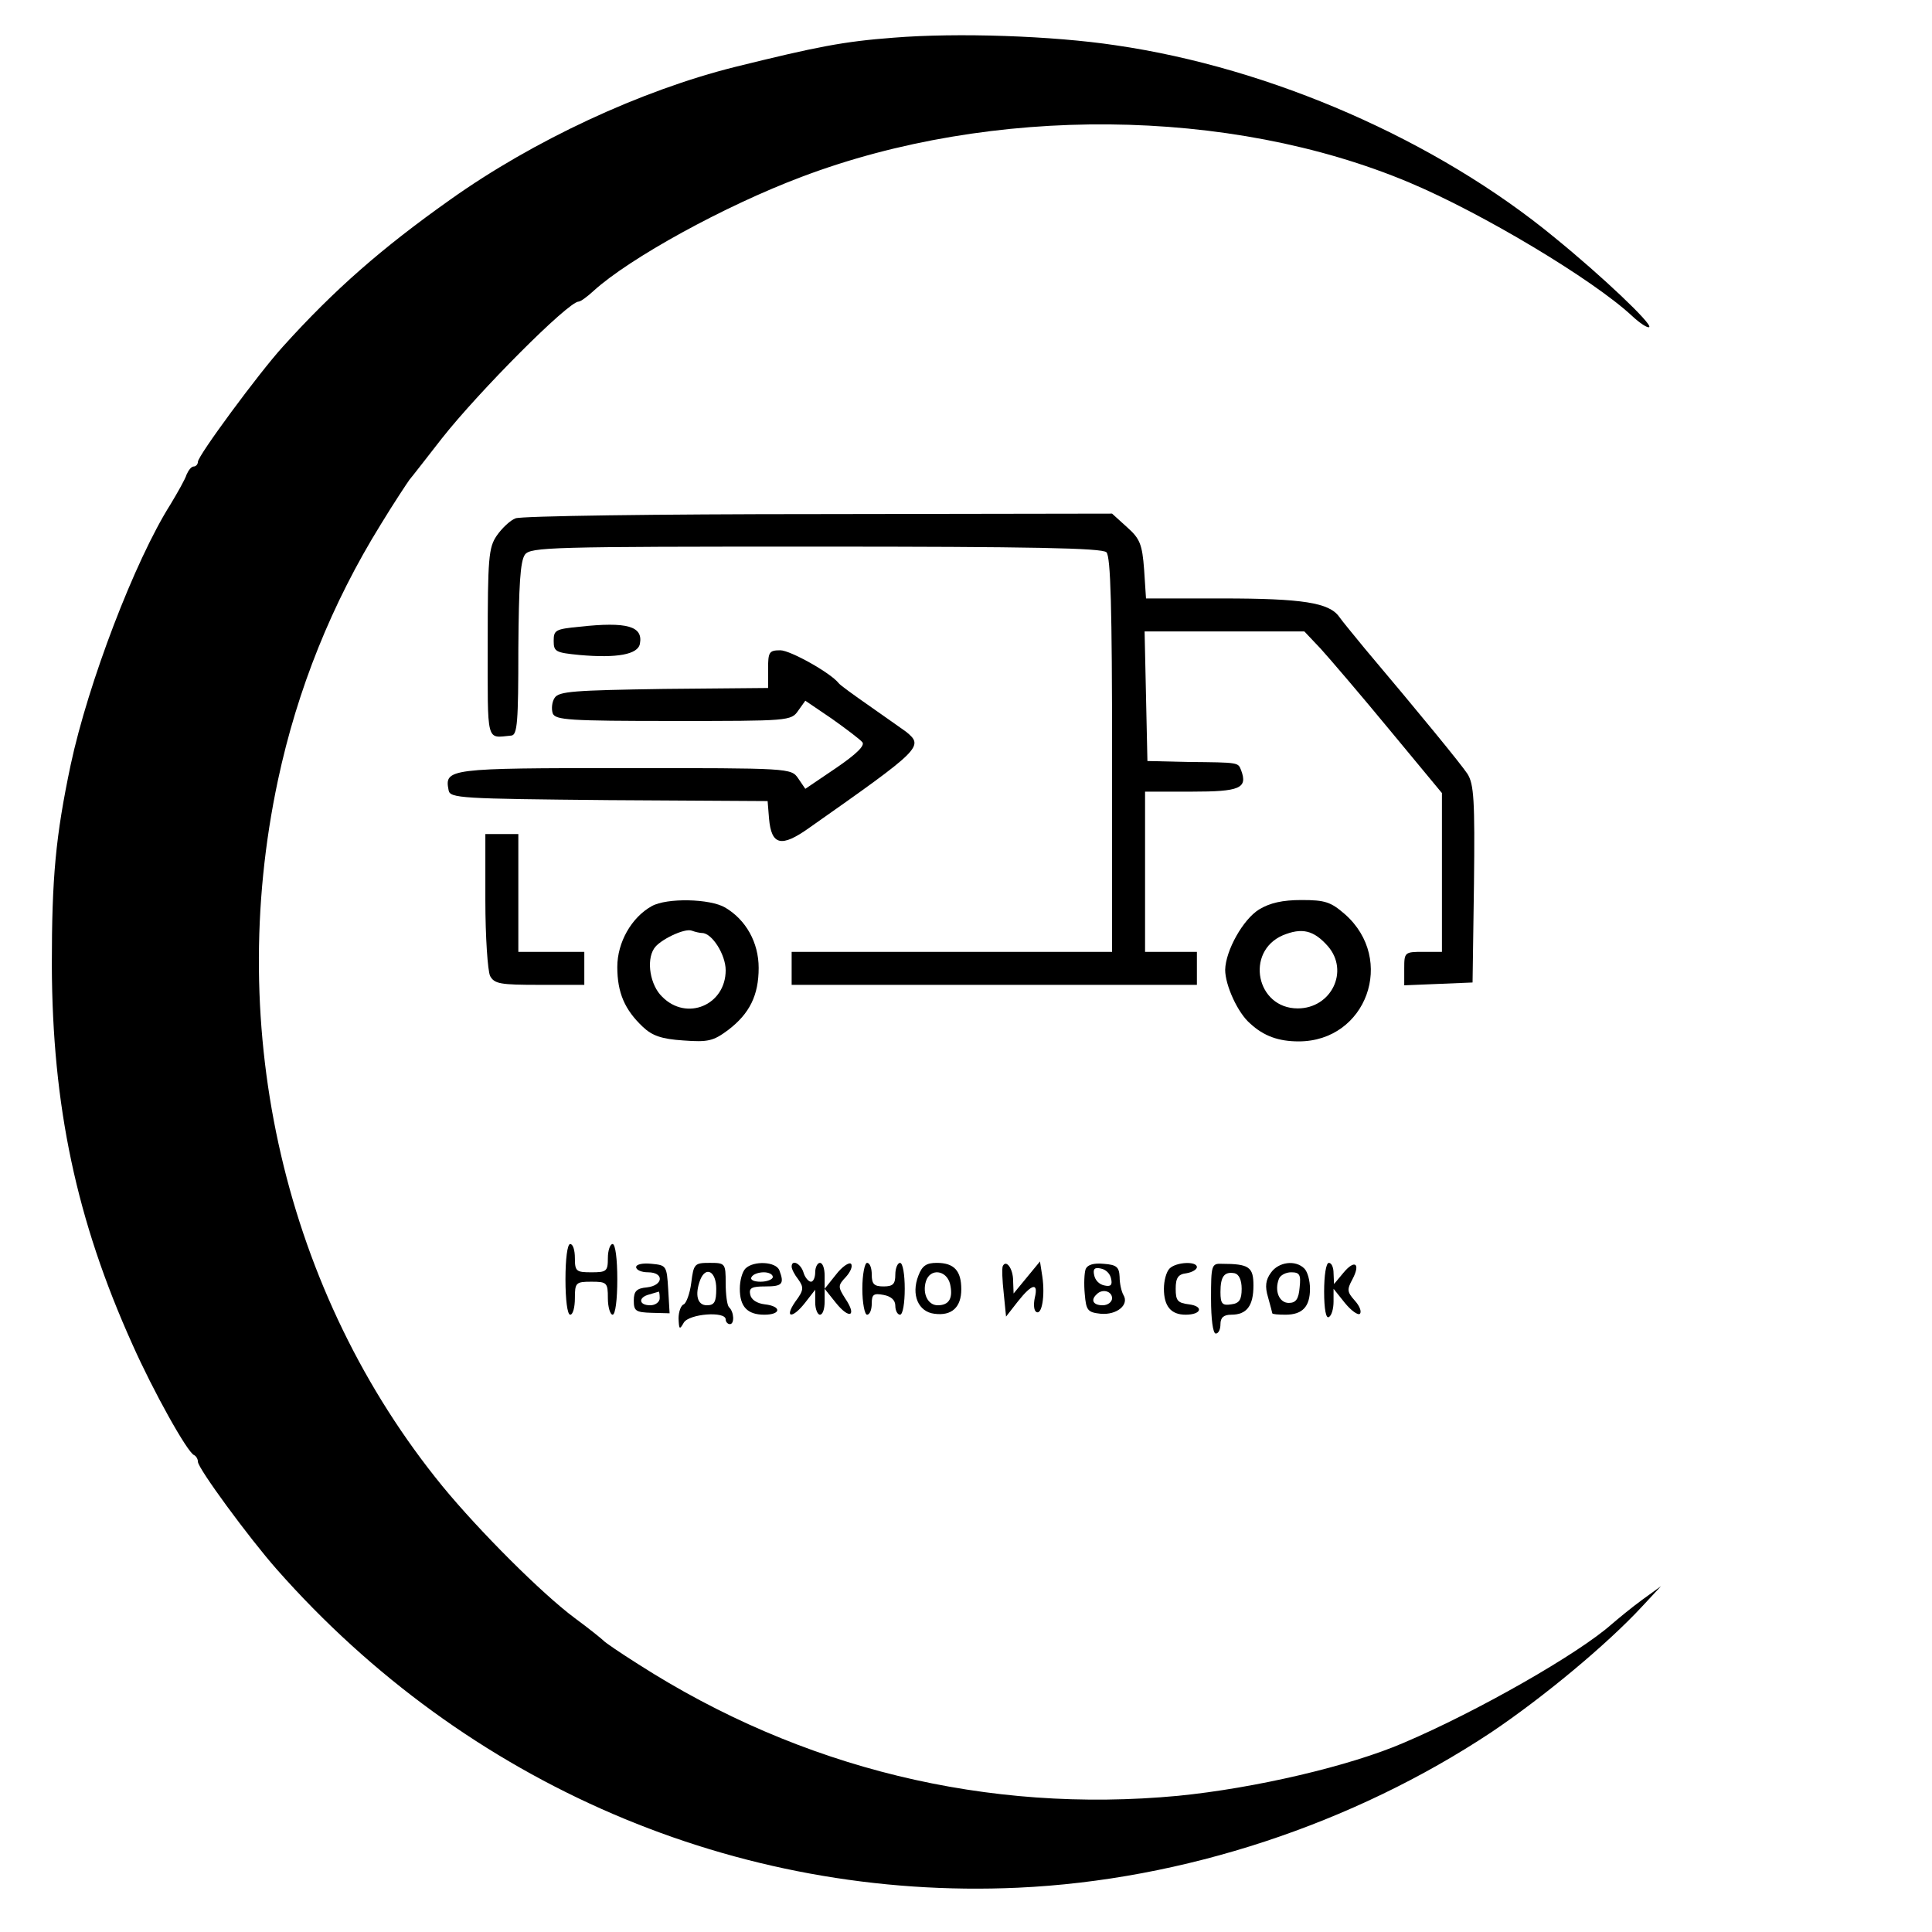 <?xml version="1.0" standalone="no"?>
<!DOCTYPE svg PUBLIC "-//W3C//DTD SVG 20010904//EN"
 "http://www.w3.org/TR/2001/REC-SVG-20010904/DTD/svg10.dtd">
<svg version="1.0" xmlns="http://www.w3.org/2000/svg"
 width="410pt" height="410pt" viewBox="0 0 410 410"
 preserveAspectRatio="xMidYMid meet">
<g transform="translate(0,410) scale(0.1,-0.1)"
fill="#000000" stroke="none">
<path d="M1896 4020 c-106 -8 -162 -19 -336 -62 -200 -50 -428 -156 -605 -282
-144 -102 -245 -190 -355 -312 -50 -55 -180 -231 -180 -244 0 -5 -4 -10 -9
-10 -5 0 -11 -8 -15 -17 -3 -10 -19 -38 -34 -63 -76 -120 -175 -380 -212 -553
-32 -152 -40 -239 -40 -425 1 -299 52 -541 171 -805 44 -99 117 -230 131 -235
4 -2 8 -8 8 -14 0 -14 108 -161 167 -228 403 -457 976 -703 1573 -676 351 16
711 135 1005 330 110 74 245 186 320 267 l40 43 -40 -29 c-22 -16 -51 -40 -65
-52 -71 -63 -285 -185 -440 -251 -115 -50 -318 -97 -480 -113 -404 -38 -800
58 -1145 279 -38 24 -72 47 -75 51 -3 3 -30 25 -60 47 -70 52 -203 185 -281
280 -334 409 -463 965 -349 1499 41 192 114 374 218 542 28 46 56 88 61 95 6
7 37 47 69 88 78 99 268 290 290 290 4 0 18 10 32 23 76 69 277 180 442 242
402 152 907 148 1288 -12 155 -65 390 -206 473 -283 17 -16 34 -27 37 -24 6 7
-99 107 -201 190 -250 206 -601 360 -932 408 -133 20 -335 27 -471 16z"/>
<path d="M1094 3000 c-11 -4 -29 -21 -40 -37 -17 -25 -19 -47 -19 -228 0 -216
-4 -201 50 -196 13 1 15 29 15 184 1 135 4 186 14 200 12 16 54 17 618 17 456
0 607 -3 616 -12 9 -9 12 -118 12 -430 l0 -418 -340 0 -340 0 0 -35 0 -35 430
0 430 0 0 35 0 35 -55 0 -55 0 0 170 0 170 99 0 c102 0 119 7 105 45 -7 17 -2
17 -114 18 l-85 2 -3 138 -3 137 170 0 169 0 35 -37 c19 -21 85 -98 146 -172
l111 -134 0 -169 0 -168 -40 0 c-39 0 -40 -1 -40 -35 l0 -36 73 3 72 3 3 209
c2 178 0 212 -14 234 -14 21 -99 125 -218 266 -22 27 -47 57 -54 67 -21 30
-78 39 -248 39 l-162 0 -4 61 c-4 54 -9 66 -36 90 l-32 29 -623 -1 c-342 0
-631 -4 -643 -9z"/>
<path d="M1230 2770 c-51 -5 -55 -7 -55 -30 0 -23 4 -25 55 -30 79 -7 124 1
128 24 7 37 -27 47 -128 36z"/>
<path d="M1630 2680 l0 -40 -221 -2 c-191 -3 -223 -5 -232 -19 -6 -9 -7 -24
-4 -33 6 -14 34 -16 256 -16 245 0 250 0 265 22 l15 21 56 -38 c31 -22 60 -44
65 -50 6 -7 -12 -25 -56 -55 l-65 -44 -15 22 c-15 22 -17 22 -368 22 -375 0
-383 -1 -374 -47 3 -17 25 -18 340 -21 l337 -2 3 -37 c5 -57 26 -62 85 -20
239 168 244 173 206 204 -10 7 -45 32 -78 55 -33 23 -62 44 -65 48 -17 22
-103 70 -124 70 -24 0 -26 -4 -26 -40z"/>
<path d="M1030 2189 c0 -77 5 -149 10 -160 9 -17 22 -19 105 -19 l95 0 0 35 0
35 -70 0 -70 0 0 125 0 125 -35 0 -35 0 0 -141z"/>
<path d="M1383 2177 c-43 -24 -73 -77 -73 -129 0 -55 16 -91 54 -127 20 -19
40 -26 86 -29 53 -4 64 -1 95 22 46 35 65 74 65 132 0 54 -27 102 -71 128 -32
19 -124 21 -156 3z m107 -57 c21 0 50 -46 50 -79 0 -74 -83 -109 -135 -56 -25
24 -34 76 -17 102 11 18 65 44 80 38 8 -3 18 -5 22 -5z"/>
<path d="M2672 2170 c-34 -21 -71 -87 -72 -128 0 -33 27 -92 53 -114 29 -27
61 -38 103 -38 144 0 207 174 98 270 -30 26 -42 30 -92 30 -40 0 -67 -6 -90
-20z m146 -78 c46 -53 7 -132 -64 -132 -88 0 -112 120 -32 155 41 17 66 11 96
-23z"/>
<path d="M1200 1385 c0 -43 4 -75 10 -75 6 0 10 16 10 35 0 33 2 35 35 35 33
0 35 -2 35 -35 0 -19 5 -35 10 -35 6 0 10 32 10 75 0 43 -4 75 -10 75 -5 0
-10 -13 -10 -30 0 -28 -3 -30 -35 -30 -32 0 -35 2 -35 30 0 17 -4 30 -10 30
-6 0 -10 -32 -10 -75z"/>
<path d="M1350 1411 c0 -6 11 -11 25 -11 35 0 33 -28 -2 -32 -22 -2 -28 -8
-28 -28 0 -22 4 -25 38 -26 l38 -1 -3 51 c-3 50 -4 51 -35 54 -19 2 -33 -1
-33 -7z m50 -66 c0 -8 -9 -15 -20 -15 -25 0 -26 17 -2 23 9 3 18 5 20 6 1 0 2
-6 2 -14z"/>
<path d="M1467 1378 c-3 -24 -11 -44 -16 -46 -6 -2 -11 -16 -11 -30 1 -23 2
-25 11 -9 11 19 89 25 89 7 0 -5 4 -10 9 -10 10 0 9 26 -2 36 -4 4 -7 27 -7
51 0 42 -1 43 -34 43 -32 0 -34 -2 -39 -42z m53 -13 c0 -28 -4 -35 -20 -35
-20 0 -26 22 -14 54 12 30 34 18 34 -19z"/>
<path d="M1582 1408 c-7 -7 -12 -26 -12 -43 0 -38 16 -55 52 -55 36 0 37 18 1
22 -17 2 -29 10 -31 21 -3 14 4 17 32 17 36 0 41 5 30 34 -7 19 -55 21 -72 4z
m58 -18 c0 -5 -12 -10 -26 -10 -14 0 -23 4 -19 10 3 6 15 10 26 10 10 0 19 -4
19 -10z"/>
<path d="M1680 1412 c0 -5 6 -17 14 -27 12 -17 12 -23 -6 -47 -25 -36 -6 -37
21 -2 l21 27 0 -27 c0 -14 5 -26 10 -26 6 0 10 12 10 28 l0 27 24 -30 c29 -36
45 -28 20 9 -16 25 -16 28 1 46 10 11 15 23 11 28 -4 4 -19 -6 -32 -23 l-24
-30 0 28 c0 15 -4 27 -10 27 -5 0 -10 -9 -10 -20 0 -11 -4 -20 -9 -20 -5 0
-13 9 -16 20 -6 19 -25 28 -25 12z"/>
<path d="M1830 1365 c0 -30 5 -55 10 -55 6 0 10 11 10 24 0 19 4 22 25 18 16
-3 25 -11 25 -23 0 -11 5 -19 10 -19 6 0 10 25 10 55 0 30 -4 55 -10 55 -5 0
-10 -11 -10 -25 0 -20 -5 -25 -25 -25 -20 0 -25 5 -25 25 0 14 -4 25 -10 25
-5 0 -10 -25 -10 -55z"/>
<path d="M1949 1393 c-16 -41 0 -77 34 -81 37 -5 57 14 57 52 0 39 -15 56 -52
56 -22 0 -31 -6 -39 -27z m67 -17 c7 -30 -1 -46 -26 -46 -21 0 -33 25 -25 51
9 28 43 24 51 -5z"/>
<path d="M2128 1413 c-2 -5 -1 -30 2 -57 l5 -50 25 32 c30 38 44 41 36 8 -3
-14 -2 -27 3 -30 12 -8 19 34 13 75 l-5 32 -28 -34 -28 -34 -1 27 c0 26 -15
46 -22 31z"/>
<path d="M2304 1407 c-3 -8 -4 -32 -2 -53 3 -35 6 -39 34 -42 34 -3 61 19 48
40 -4 7 -8 24 -8 38 -1 21 -6 26 -34 28 -21 2 -34 -2 -38 -11z m54 -21 c3 -13
-1 -17 -14 -14 -11 2 -20 11 -22 22 -3 13 1 17 14 14 11 -2 20 -11 22 -22z m2
-41 c0 -8 -9 -15 -20 -15 -20 0 -26 11 -13 23 12 13 33 7 33 -8z"/>
<path d="M2482 1408 c-7 -7 -12 -26 -12 -43 0 -37 15 -55 46 -55 34 0 39 18 7
22 -24 3 -28 8 -28 33 0 23 5 31 23 33 12 2 22 8 22 13 0 13 -44 11 -58 -3z"/>
<path d="M2570 1344 c0 -43 4 -74 10 -74 6 0 10 9 10 20 0 14 7 20 23 20 33 0
47 19 47 62 0 39 -9 46 -67 46 -22 1 -23 -3 -23 -74z m65 21 c0 -23 -5 -31
-22 -33 -19 -3 -23 1 -23 26 0 33 8 44 30 40 9 -2 15 -14 15 -33z"/>
<path d="M2697 1399 c-11 -15 -13 -29 -6 -52 5 -18 9 -33 9 -34 0 -2 13 -3 28
-3 36 0 52 17 52 55 0 17 -5 36 -12 43 -19 19 -55 14 -71 -9z m61 -31 c-2 -25
-8 -33 -23 -33 -20 0 -31 25 -21 51 3 8 15 14 26 14 18 0 21 -5 18 -32z"/>
<path d="M2810 1359 c0 -37 4 -58 10 -54 6 3 10 18 10 33 l0 27 24 -30 c13
-16 28 -27 32 -23 4 5 -1 17 -11 28 -16 18 -17 23 -5 45 18 34 5 43 -19 14
l-20 -24 -1 23 c0 12 -4 22 -10 22 -6 0 -10 -27 -10 -61z"/>
</g>
</svg>
